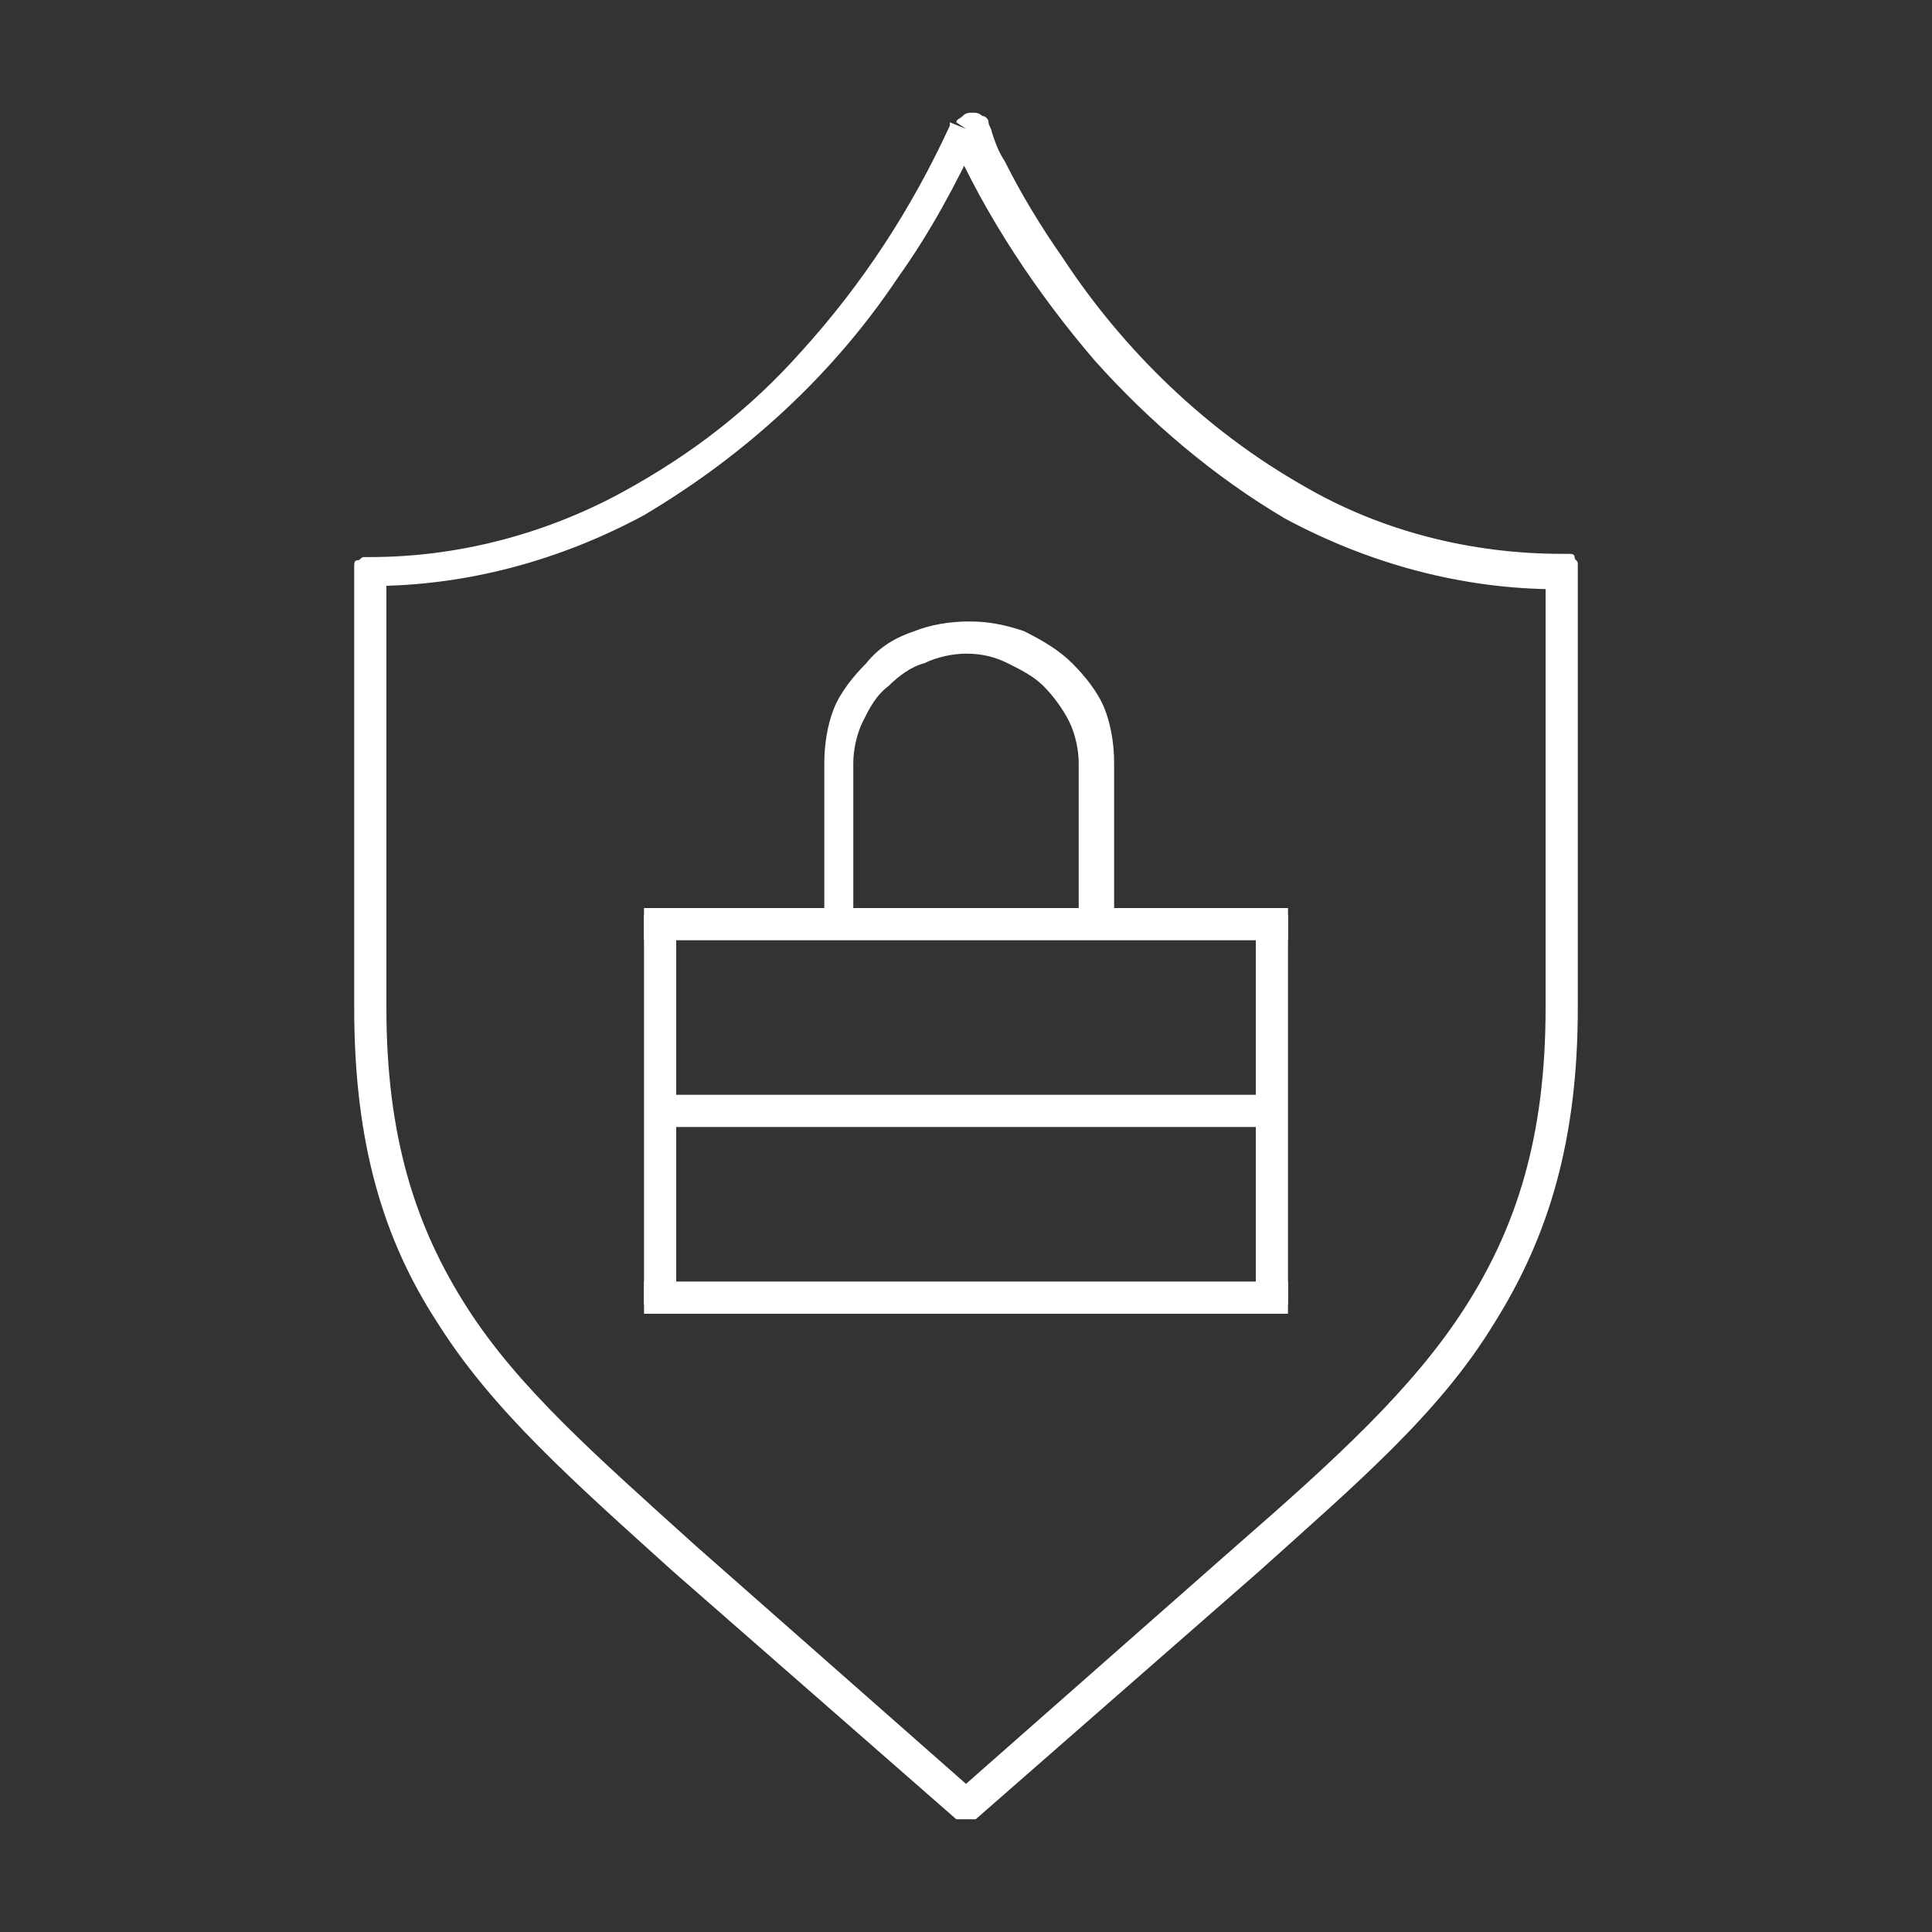 <?xml version="1.0" encoding="UTF-8"?> <svg xmlns="http://www.w3.org/2000/svg" xmlns:xlink="http://www.w3.org/1999/xlink" version="1.1" id="Layer_1" x="0px" y="0px" viewBox="0 0 60 60" style="enable-background:new 0 0 60 60;" xml:space="preserve"><rect x="0" y="0" width="60" height="60" fill="#333333" stroke="none"/> <style type="text/css"> .st0{clip-path:url(#SVGID_00000072274314456516722400000009456641771864680077_);} .st1{fill:#FFFFFF;} </style> <g> <defs> <rect id="SVGID_1_" x="11" y="3.5" width="38" height="53"></rect> </defs> <clipPath id="SVGID_00000087402970073051448910000002022979536540324488_"> <use xlink:href="#SVGID_1_" style="overflow:visible;"></use> </clipPath> <g style="clip-path:url(#SVGID_00000087402970073051448910000002022979536540324488_);"> <path class="st1" d="M20,28.4v12.1H21V28.4"></path> <path class="st1" d="M39,28.4v12.1H40V28.4"></path> <path class="st1" d="M40,28.2H20v1H40"></path> <path class="st1" d="M21,35h18v-1H21"></path> <path class="st1" d="M20,40.8H40v-1H20"></path> <path class="st1" d="M26.5,29v-5.3c0-0.4,0.1-0.9,0.3-1.3c0.2-0.4,0.4-0.8,0.8-1.1c0.3-0.3,0.7-0.6,1.1-0.7 c0.4-0.2,0.9-0.3,1.3-0.3c0.5,0,0.9,0.1,1.3,0.3s0.8,0.4,1.1,0.7c0.3,0.3,0.6,0.7,0.8,1.1c0.2,0.4,0.3,0.9,0.3,1.3V29h1.1v-5.3 c0-0.6-0.1-1.2-0.3-1.7c-0.2-0.5-0.6-1-1-1.4c-0.4-0.4-0.9-0.7-1.5-1c-0.6-0.2-1.1-0.3-1.7-0.3c-0.6,0-1.2,0.1-1.7,0.3 c-0.6,0.2-1.1,0.5-1.5,1c-0.4,0.4-0.8,0.9-1,1.4c-0.2,0.5-0.3,1.1-0.3,1.7V29L26.5,29L26.5,29z"></path> <path class="st1" d="M30,4l-0.5-0.2v0.1c-1.2,2.6-2.7,4.9-4.6,7c-1.6,1.8-3.4,3.2-5.6,4.4c-2.4,1.3-5.1,2-7.8,2 c-0.1,0-0.1,0-0.2,0c-0.1,0-0.1,0.1-0.2,0.1c-0.1,0-0.1,0.1-0.1,0.2c0,0.1,0,0.1,0,0.2v13.5c0,4.2,0.9,7.2,2.6,9.8 c1.7,2.7,4.2,4.9,7.3,7.7l8.8,7.7c0.1,0.1,0.2,0.1,0.3,0.1s0.3,0,0.3-0.1l8.8-7.7c3-2.7,5.6-4.9,7.3-7.7c1.7-2.7,2.6-5.7,2.6-9.8 V17.7c0-0.1,0-0.1,0-0.2c0-0.1-0.1-0.1-0.1-0.2c0-0.1-0.1-0.1-0.2-0.1c-0.1,0-0.1,0-0.2,0c-2.8,0-5.6-0.7-8-2.1 c-3-1.7-5.6-4.2-7.5-7.1c-0.7-1-1.3-2-1.8-3c-0.2-0.3-0.3-0.6-0.4-0.9c0-0.1-0.1-0.2-0.1-0.3V3.8c0-0.1-0.1-0.2-0.2-0.2 c-0.1-0.1-0.2-0.1-0.3-0.1c-0.1,0-0.2,0-0.3,0.1c-0.1,0.1-0.2,0.1-0.2,0.2L30,4l-0.5,0.2c1.1,2.5,2.7,4.9,4.5,7 c1.7,1.9,3.7,3.6,5.9,4.9c2.6,1.4,5.5,2.2,8.5,2.2v-0.5H48v13.5c0,4-0.9,6.8-2.5,9.3c-1.6,2.5-4,4.7-7.1,7.4l-8.4,7.4L21.6,48 c-3.1-2.8-5.5-4.9-7.1-7.4c-1.6-2.5-2.5-5.3-2.5-9.3V17.7h-0.5v0.5c3,0,5.9-0.8,8.5-2.2c3.2-1.9,5.9-4.4,7.9-7.4 c1-1.4,1.8-2.9,2.5-4.4L30,4z"></path> </g> </g> </svg> 
